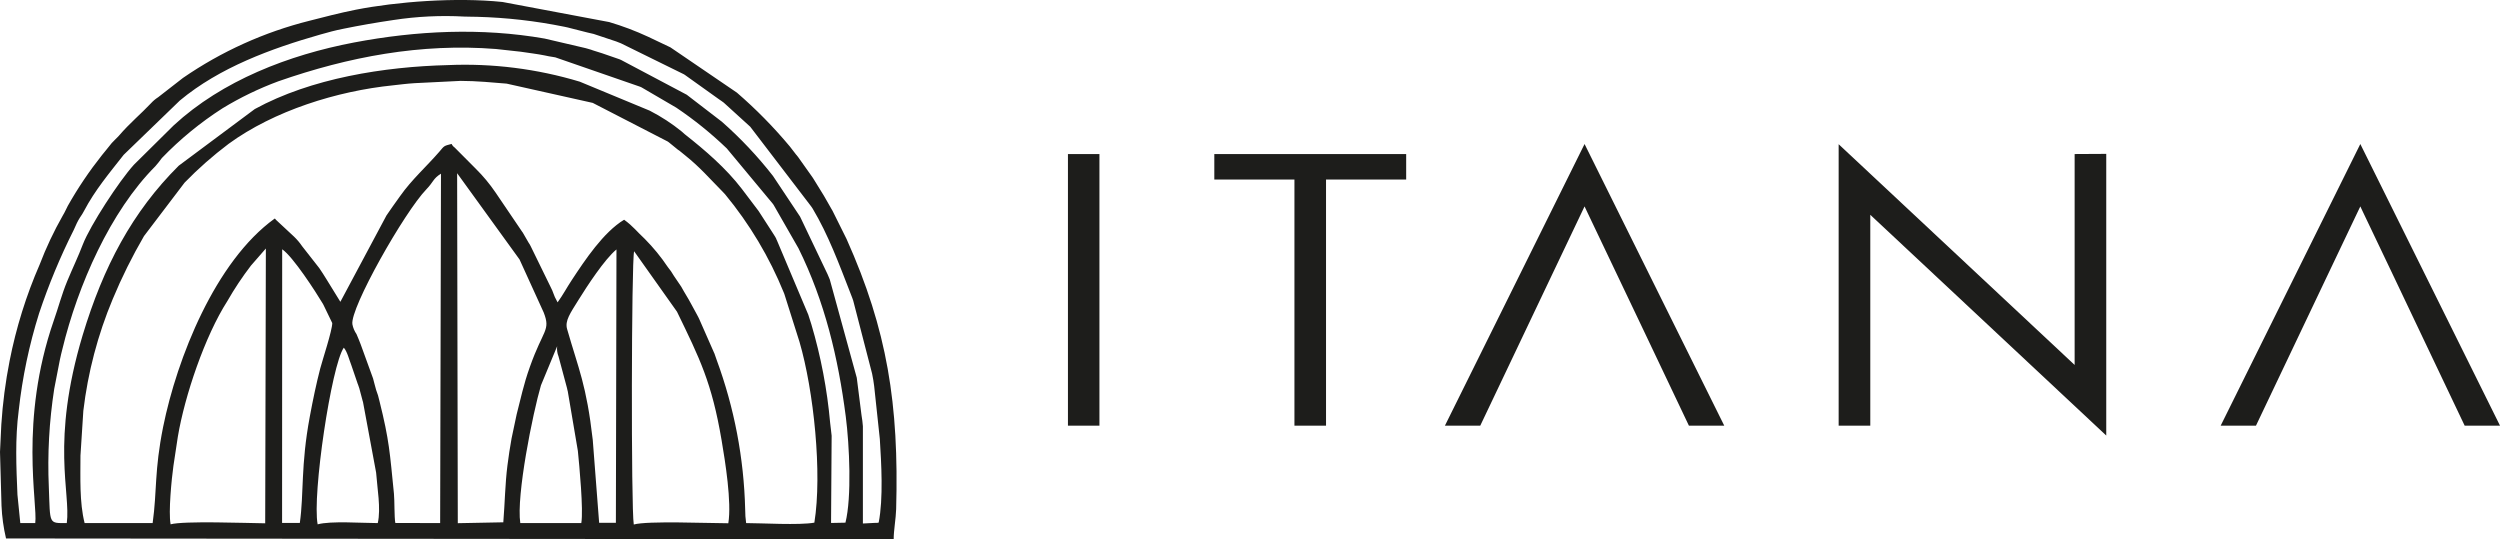 <svg width="102" height="22" viewBox="0 0 102 22" fill="none" xmlns="http://www.w3.org/2000/svg">
<g clip-path="url(#clip0_2407_1395)">
<path d="M96.415 8.663C97.306 10.522 98.007 12.004 98.704 13.469L100.559 17.368H102.001L96.301 5.876L90.603 17.368H92.043C93.036 15.276 93.967 13.322 94.896 11.372L96.301 8.421L96.415 8.663ZM84.645 6.285V14.89L75.017 5.884V17.368H76.308V8.764L85.935 17.77V6.278L84.645 6.285ZM64.764 8.663C65.668 10.556 66.363 12.019 67.068 13.498L68.908 17.368H70.35L64.65 5.876L58.952 17.368H60.394C61.389 15.269 62.319 13.312 63.248 11.367L64.65 8.421L64.764 8.663ZM49.544 7.326H52.813V17.368H54.102V7.326H57.372V6.285H49.544V7.326ZM43.572 6.285V17.368H44.857V6.285H43.572Z" fill="#1D1D1B"/>
<path fill-rule="evenodd" clip-rule="evenodd" d="M0 18.441L0.062 20.637C0.081 21.086 0.143 21.532 0.246 21.969L36.462 22.001C36.462 21.636 36.553 21.156 36.563 20.774C36.681 16.499 36.202 13.465 34.54 9.752L33.966 8.598L33.938 8.551L33.664 8.071L33.637 8.024L33.609 7.976L33.204 7.319L33.175 7.273L33.145 7.228L32.555 6.396L32.521 6.356C32.521 6.344 32.498 6.329 32.487 6.315L32.226 5.977C31.567 5.187 30.844 4.452 30.066 3.78L27.531 2.053C27.494 2.029 27.384 1.952 27.351 1.931L26.444 1.5C25.93 1.261 25.399 1.061 24.855 0.9L20.503 0.081C18.582 -0.119 16.174 0.072 14.524 0.395C13.828 0.534 13.239 0.691 12.634 0.845C10.786 1.307 9.035 2.098 7.465 3.18L6.454 3.966C6.346 4.035 6.248 4.117 6.162 4.211C5.754 4.645 5.295 5.021 4.855 5.534C4.818 5.578 4.737 5.654 4.707 5.685C4.604 5.781 4.51 5.887 4.427 6.001C4.334 6.122 4.287 6.17 4.164 6.325C3.644 6.979 3.176 7.673 2.766 8.4C2.69 8.542 2.659 8.635 2.558 8.801C2.196 9.438 1.882 10.102 1.621 10.787C1.069 12.052 0.657 13.374 0.391 14.729C0.223 15.584 0.11 16.449 0.054 17.318L0 18.441ZM0.712 20.185C0.664 19.051 0.612 17.913 0.764 16.744C0.912 15.399 1.19 14.073 1.595 12.783C1.984 11.618 2.455 10.482 3.007 9.386C3.078 9.245 3.103 9.154 3.196 8.987C3.288 8.82 3.331 8.793 3.43 8.603C3.875 7.758 4.455 7.07 5.046 6.317L7.336 4.103C8.96 2.751 11.062 1.982 13.069 1.409C13.406 1.313 13.675 1.24 14.007 1.174C14.666 1.039 15.356 0.919 16.057 0.816C17.012 0.67 17.979 0.623 18.943 0.676C19.155 0.687 19.209 0.676 19.467 0.686C20.66 0.718 21.849 0.853 23.019 1.09C23.154 1.117 23.187 1.127 23.256 1.145L23.968 1.326C24.056 1.347 24.137 1.362 24.221 1.385L25.137 1.69L25.184 1.708L25.233 1.728L25.283 1.747L25.334 1.767L27.902 3.03L27.946 3.058L29.342 4.056C29.401 4.098 29.476 4.145 29.528 4.187L30.61 5.171L33.096 8.422C33.106 8.441 33.145 8.492 33.157 8.512C33.796 9.582 34.236 10.777 34.685 11.929L34.772 12.154L34.811 12.265L35.582 15.246C35.636 15.53 35.631 15.497 35.666 15.754L35.897 17.913C35.958 18.893 36.044 20.337 35.85 21.322L35.791 21.332C35.774 21.332 35.747 21.332 35.728 21.332L35.206 21.359V17.391C35.195 17.241 35.176 17.091 35.15 16.943L34.956 15.412L33.855 11.403C33.828 11.336 33.813 11.312 33.767 11.194L32.666 8.887L32.641 8.836L31.538 7.179C30.913 6.378 30.214 5.637 29.452 4.966L28.019 3.865L25.332 2.442C25.315 2.442 25.297 2.425 25.28 2.42L24.634 2.197L24.58 2.178L24.221 2.065L24.164 2.046L24.115 2.028L23.946 1.979L23.889 1.963L22.219 1.573C19.639 1.122 16.992 1.25 14.442 1.734C11.784 2.241 9.073 3.283 7.089 5.113L5.464 6.721C4.852 7.397 3.683 9.193 3.381 9.97C3.187 10.477 2.978 10.905 2.745 11.464C2.513 12.024 2.381 12.551 2.192 13.085C0.776 17.175 1.546 20.567 1.438 21.341H0.828L0.712 20.185ZM2.725 21.342C1.971 21.342 2.051 21.405 1.992 19.872C1.933 18.533 2.007 17.191 2.212 15.867L2.442 14.684C2.484 14.486 2.504 14.408 2.543 14.253C3.177 11.628 4.508 8.618 6.336 6.785C6.431 6.677 6.521 6.564 6.605 6.447C7.348 5.677 8.178 4.996 9.078 4.419C9.8 3.98 10.563 3.611 11.356 3.317C14.223 2.318 17.172 1.757 20.233 1.999L21.244 2.11C21.531 2.154 21.938 2.203 22.221 2.261L22.39 2.296C22.469 2.312 22.578 2.325 22.656 2.34L26.121 3.54L26.174 3.564L27.592 4.392C28.326 4.886 29.015 5.443 29.653 6.056L31.535 8.319L31.565 8.363L32.577 10.129C33.653 12.303 34.199 14.603 34.508 16.999C34.658 18.169 34.755 20.284 34.494 21.325L33.907 21.337L33.931 17.778C33.919 17.609 33.884 17.427 33.87 17.254C33.749 15.891 33.492 14.544 33.103 13.232L32.99 12.879C32.99 12.86 32.978 12.842 32.971 12.823L31.703 9.818C31.644 9.702 31.703 9.788 31.631 9.666C31.631 9.666 31.529 9.509 31.508 9.472L30.951 8.61L30.919 8.568L30.268 7.708C29.621 6.863 28.774 6.134 27.934 5.473L27.818 5.369C27.412 5.039 26.973 4.753 26.508 4.515L23.654 3.332C21.912 2.807 20.094 2.578 18.277 2.656C15.683 2.72 12.693 3.192 10.396 4.449L7.293 6.76C5.396 8.646 4.216 10.88 3.373 13.673C2.062 18.045 2.892 20.095 2.725 21.342ZM3.4 16.762C3.586 15.193 3.99 13.657 4.6 12.2C4.968 11.316 5.394 10.459 5.875 9.632L7.531 7.452C8.088 6.879 8.689 6.35 9.327 5.869C11.182 4.517 13.747 3.714 16.037 3.481C16.295 3.454 16.594 3.412 16.922 3.393L18.796 3.3C19.425 3.3 20.154 3.369 20.671 3.412L24.184 4.198L27.243 5.774L27.288 5.806L27.664 6.112L27.713 6.143L27.949 6.335C28.563 6.825 28.939 7.272 29.484 7.822L29.585 7.929C30.584 9.138 31.392 10.492 31.982 11.946C31.989 11.963 31.996 11.979 32.002 11.997L32.619 13.947C33.202 15.938 33.551 19.316 33.226 21.324C32.612 21.435 31.066 21.342 30.442 21.342C30.416 21.156 30.403 20.968 30.403 20.779C30.352 18.697 29.959 16.637 29.239 14.682L29.159 14.452C29.159 14.435 29.143 14.417 29.138 14.402L28.526 13.012L28.501 12.962C28.501 12.947 28.482 12.928 28.476 12.913C28.469 12.898 28.459 12.877 28.45 12.862L28.211 12.423L28.096 12.215L27.902 11.887C27.863 11.821 27.82 11.735 27.794 11.696L27.496 11.257C27.452 11.187 27.427 11.14 27.378 11.069L27.346 11.027L27.246 10.895C26.971 10.483 26.656 10.099 26.307 9.747C25.99 9.455 25.831 9.23 25.464 8.965C24.621 9.472 23.863 10.616 23.334 11.419C23.118 11.745 22.98 12.017 22.75 12.336L22.639 12.122C22.588 12.007 22.577 11.953 22.533 11.851C22.533 11.851 22.497 11.772 22.467 11.713L21.651 10.043C21.627 9.993 21.599 9.946 21.567 9.901L21.346 9.519C21.346 9.504 21.324 9.485 21.315 9.472L20.219 7.855C19.982 7.506 19.711 7.181 19.412 6.885L18.55 6.019C18.496 5.982 18.453 5.931 18.425 5.872C18.098 5.957 18.135 5.943 17.919 6.197C17.398 6.797 16.796 7.332 16.326 7.998C16.111 8.301 15.921 8.561 15.769 8.789L13.887 12.314L13.322 11.397C13.213 11.228 13.128 11.079 13.025 10.937L12.327 10.046C12.232 9.906 12.122 9.776 12 9.658L11.246 8.956C11.246 8.933 11.221 8.929 11.209 8.916C8.781 10.663 7.221 14.623 6.656 17.416C6.292 19.235 6.413 19.994 6.228 21.341H3.452C3.238 20.496 3.283 19.468 3.283 18.588L3.4 16.762ZM16.128 21.337C16.084 21.073 16.101 20.418 16.073 20.142C15.904 18.471 15.887 17.984 15.484 16.37C15.47 16.316 15.449 16.217 15.423 16.132L15.346 15.909C15.285 15.711 15.266 15.59 15.221 15.441L14.715 14.048C14.683 13.969 14.59 13.724 14.546 13.633C14.463 13.512 14.405 13.376 14.378 13.232C14.27 12.586 16.501 8.649 17.396 7.724C17.69 7.422 17.663 7.29 17.992 7.086L17.958 21.342L16.128 21.337ZM20.533 21.31L18.678 21.346L18.651 7.067L21.197 10.586L22.184 12.752C22.472 13.494 22.165 13.428 21.621 14.963C21.351 15.716 21.248 16.266 21.079 16.908L20.872 17.886C20.801 18.268 20.754 18.613 20.703 18.995C20.609 19.733 20.6 20.497 20.535 21.31H20.533ZM24.184 17.944C23.926 15.694 23.609 15.071 23.138 13.426C23.041 13.088 23.263 12.784 23.607 12.23C23.951 11.676 24.664 10.581 25.152 10.177L25.128 21.33H24.445L24.184 17.944ZM11.513 10.17C11.961 10.477 12.885 11.912 13.169 12.387C13.179 12.402 13.189 12.423 13.197 12.438L13.556 13.181C13.556 13.484 13.152 14.702 13.064 15.04C12.906 15.652 12.772 16.286 12.639 17.002C12.266 19.002 12.403 20.122 12.233 21.337H11.509L11.513 10.17ZM6.96 21.386C6.867 20.898 7.002 19.527 7.076 19.005L7.255 17.822C7.535 16.147 8.364 13.704 9.278 12.281C9.566 11.778 9.887 11.295 10.239 10.836L10.847 10.139L10.82 21.351C10.059 21.342 7.499 21.244 6.956 21.393L6.96 21.386ZM14.027 14.185C14.167 14.341 14.251 14.692 14.336 14.903L14.584 15.629C14.584 15.645 14.599 15.664 14.604 15.681C14.625 15.733 14.644 15.787 14.659 15.841L14.791 16.337C14.791 16.355 14.803 16.375 14.809 16.394L15.346 19.284C15.388 19.892 15.548 20.756 15.413 21.342C14.783 21.342 13.496 21.246 12.96 21.393C12.732 20.191 13.523 14.902 14.027 14.185ZM22.732 14.126C22.715 14.268 22.735 14.411 22.788 14.543L23.135 15.838C23.135 15.863 23.16 15.939 23.165 15.966L23.577 18.397C23.637 19 23.809 20.806 23.717 21.342H21.228C21.059 20.222 21.734 16.874 22.071 15.721L22.732 14.126ZM25.872 10.251L27.621 12.717C28.548 14.625 29.042 15.61 29.44 17.956C29.588 18.828 29.857 20.491 29.715 21.349C28.944 21.349 26.412 21.242 25.858 21.4C25.745 20.747 25.761 10.655 25.872 10.251Z" fill="#1D1D1B"/>
</g>
<defs>
<clipPath id="clip0_2407_1395">
<rect width="102" height="22" fill="white"/>
</clipPath>
</defs>
</svg>
